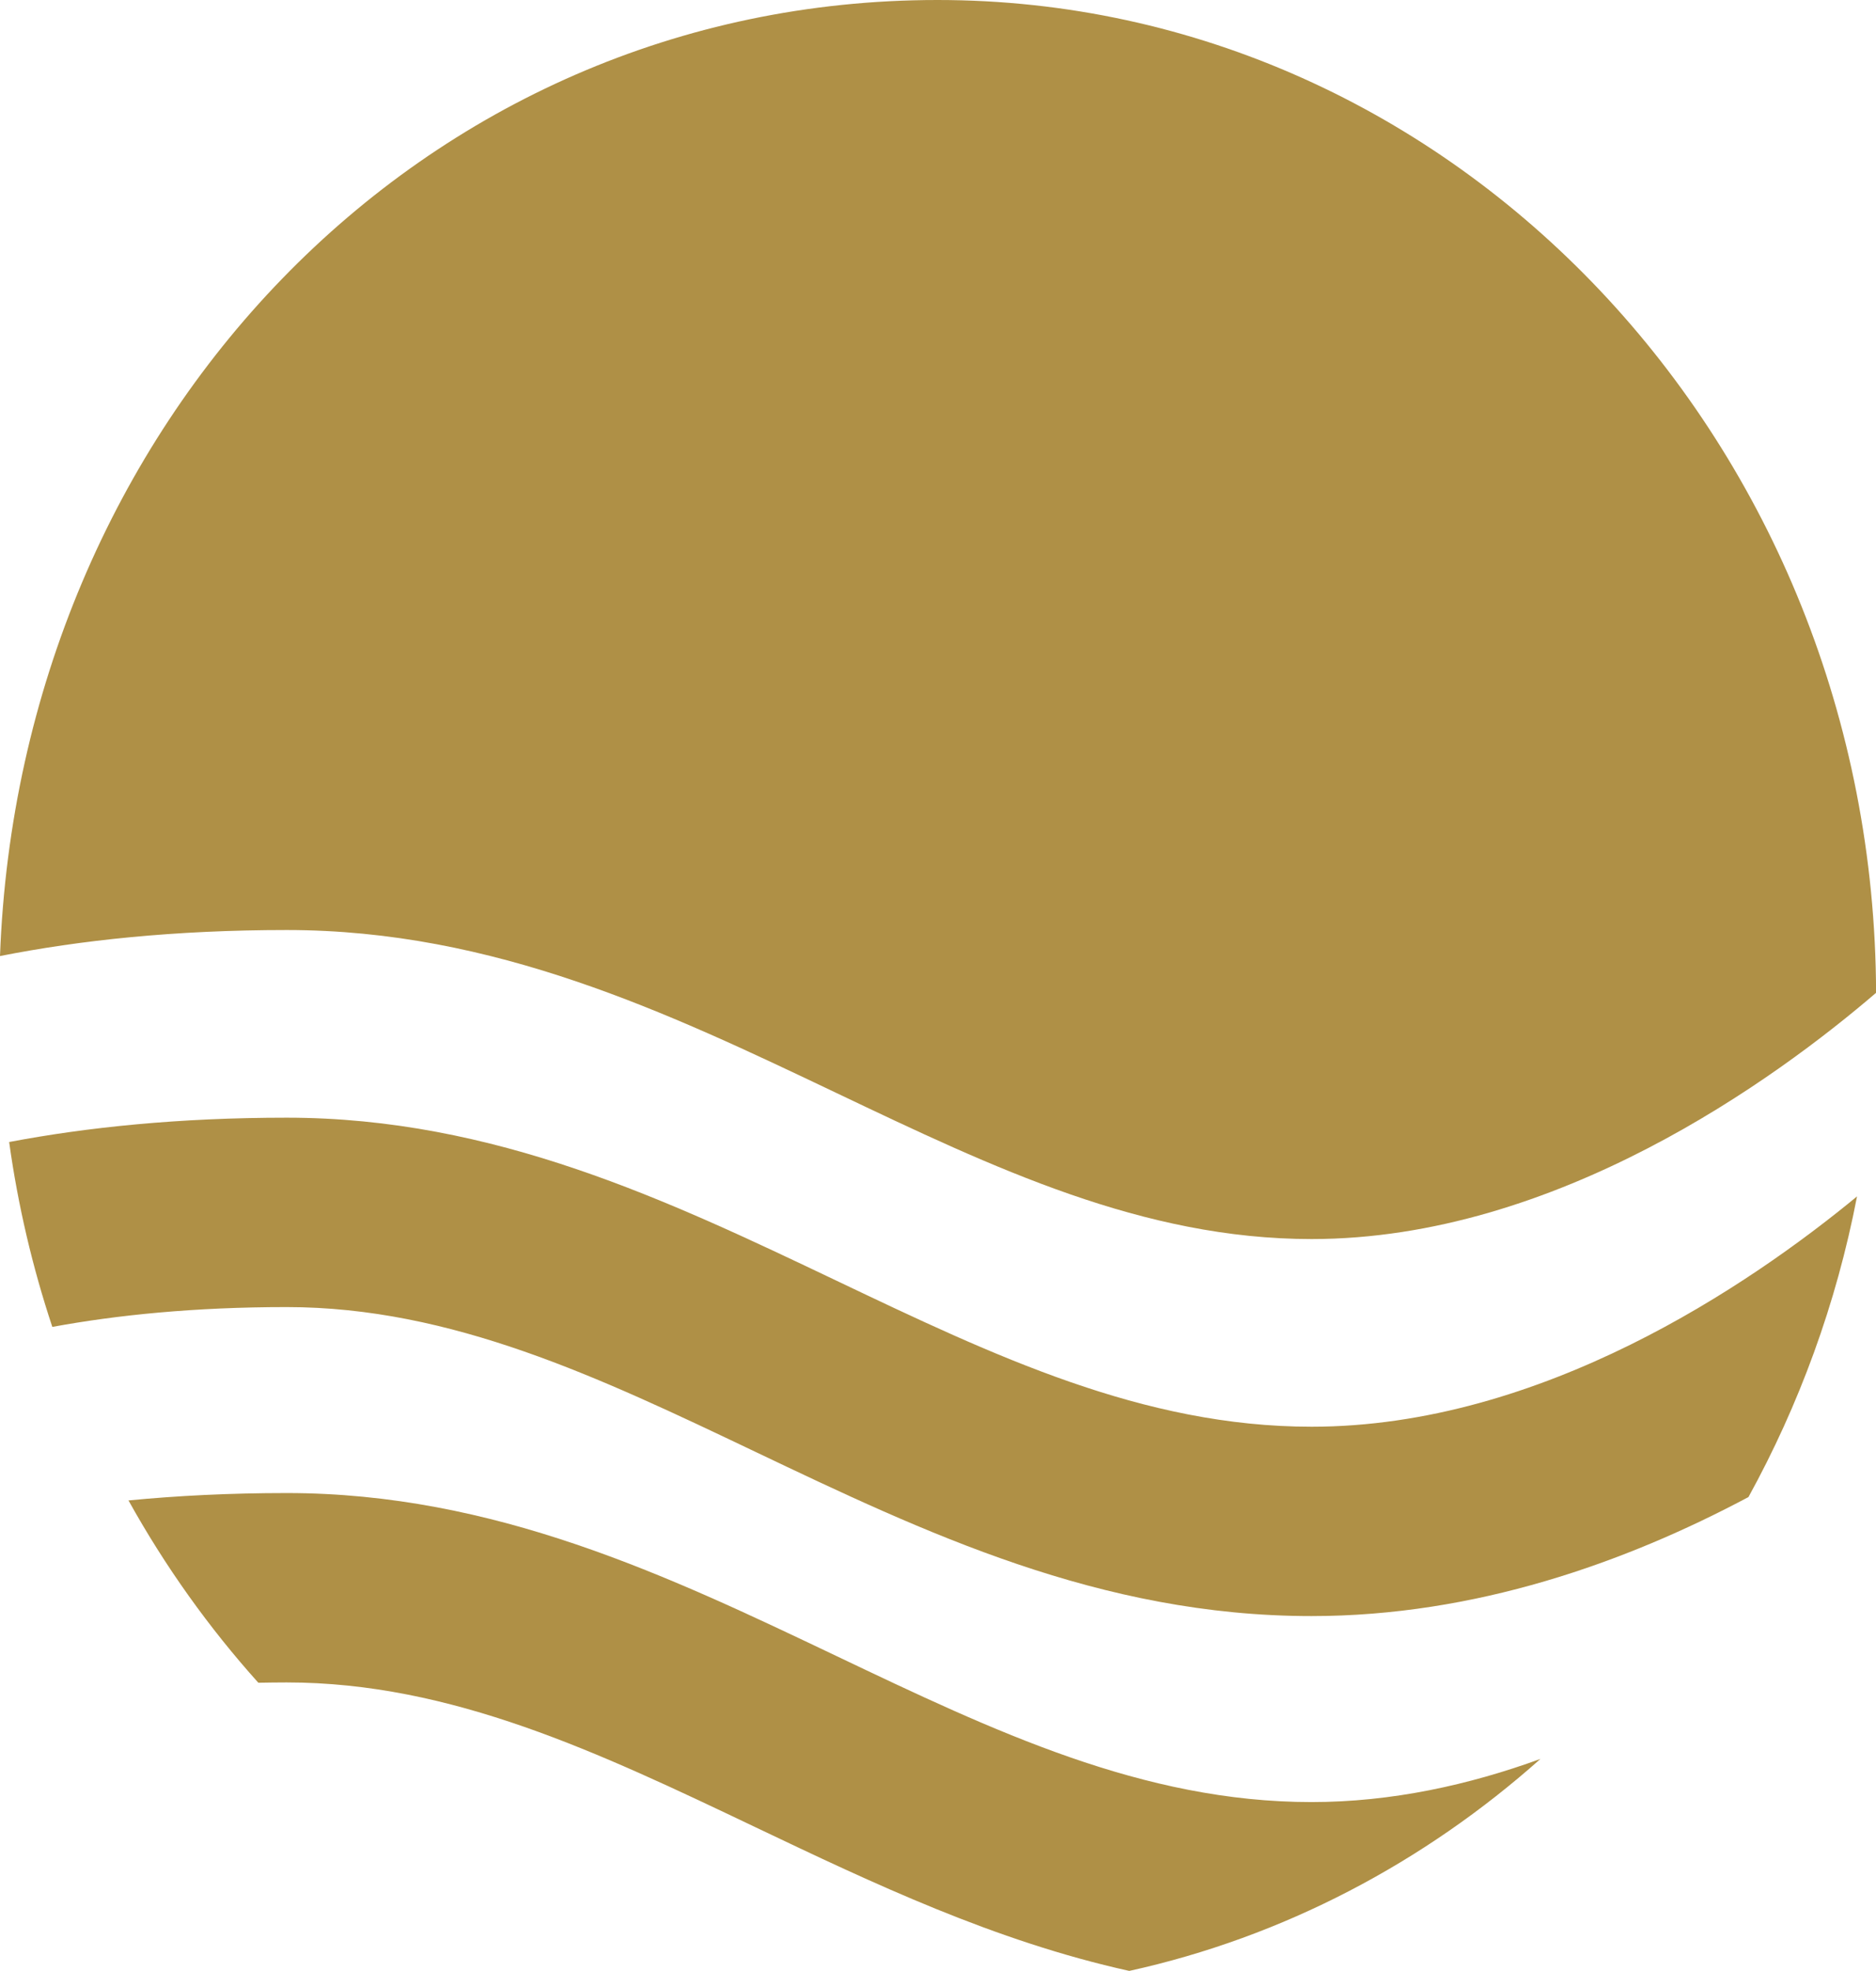 <svg xmlns="http://www.w3.org/2000/svg" id="uuid-37cdffc9-37d4-475c-995c-14b4544c2137" viewBox="0 0 487.64 512"><defs><style>.uuid-f6ece444-964d-4d73-8708-a7423e8a3e5b{fill:#af9046;stroke-width:0px;}</style></defs><path class="uuid-f6ece444-964d-4d73-8708-a7423e8a3e5b" d="M74.53,241.6c54,0,99.18,21.52,142.88,42.33,40.97,19.51,79.67,37.95,123.52,37.95,63.62,0,120.71-41.66,146.73-63.97C487.23,115.39,378.18,0,243.71,0S5.13,110.28,0,248.36c20.71-4.09,45.38-6.76,74.53-6.76Z"></path><path class="uuid-f6ece444-964d-4d73-8708-a7423e8a3e5b" d="M340.92,370.63c-43.85,0-82.54-18.43-123.52-37.95-43.7-20.81-88.88-42.33-142.88-42.33-28.05,0-51.92,2.49-72.14,6.32,2.3,16.58,6.1,32.63,11.22,48.03,16.81-3.09,36.98-5.15,60.92-5.15,42.88,0,81.18,18.24,121.72,37.55,44.1,21.01,89.71,42.72,144.67,42.72,42.52,0,81.59-13.89,113.58-30.92,13.14-23.88,22.83-50.15,28.22-78.1-27.86,22.95-81.95,59.83-141.8,59.83Z"></path><path class="uuid-f6ece444-964d-4d73-8708-a7423e8a3e5b" d="M340.92,468.14c-43.85,0-82.54-18.43-123.52-37.95-43.7-20.81-88.88-42.33-142.88-42.33-14.85,0-28.53.7-41.12,1.92,9.53,17.16,20.88,33.03,33.75,47.36,2.42-.04,4.87-.08,7.37-.08,42.88,0,81.18,18.24,121.72,37.55,30.8,14.67,62.35,29.67,97.3,37.39,40.12-8.83,76.62-28.14,106.88-55.07-18.54,6.75-38.64,11.21-59.51,11.21Z"></path></svg>